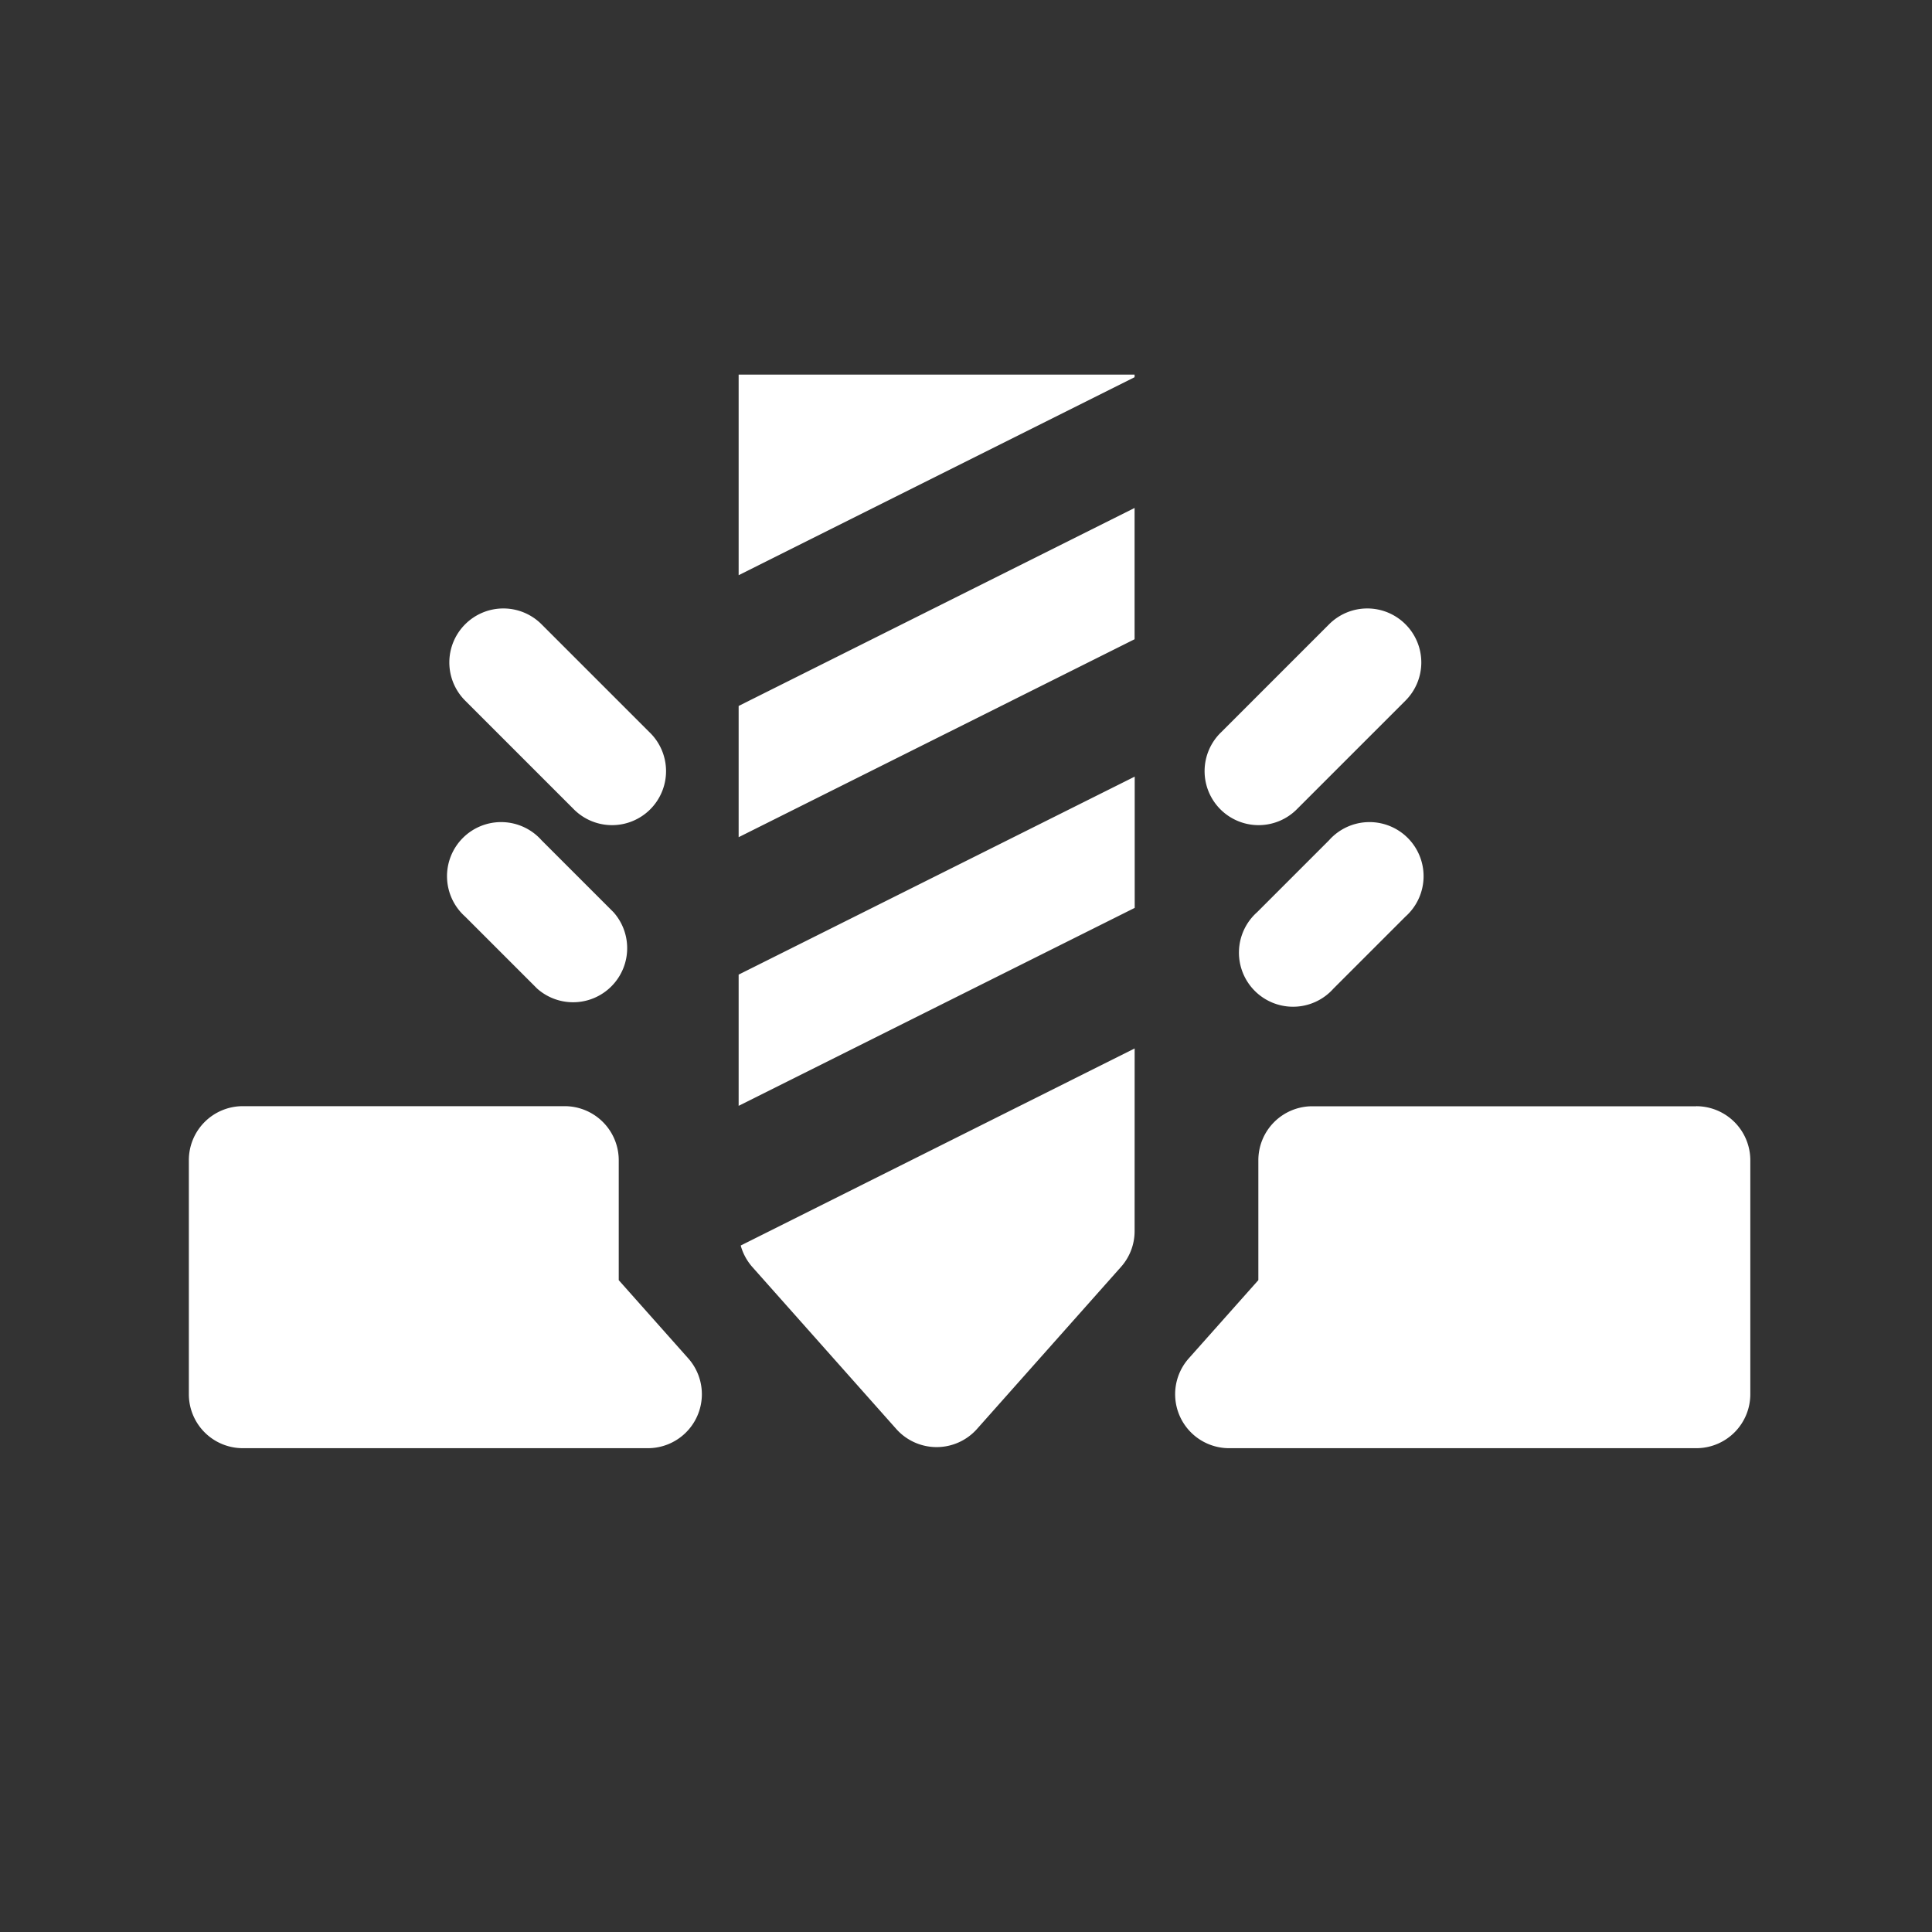<svg xmlns="http://www.w3.org/2000/svg" viewBox="0 0 100 100">
  <rect x="0" y="0" width="100" height="100" fill="#333333" stroke="none"/>
  <path fill="#fff" d="M72.747 32.313a2.793 2.793 0 00-3.953 0l-5.588 5.588a2.795 2.795 0 103.953 3.951l5.588-5.588a2.791 2.791 0 000-3.951M68.792 43.491l-3.725 3.725a2.8 2.8 0 103.953 3.953l3.725-3.725a2.8 2.8 0 10-3.953-3.953M24.077 32.313a2.791 2.791 0 000 3.951l5.588 5.588a2.795 2.795 0 103.953-3.951l-5.588-5.588a2.793 2.793 0 00-3.953 0M24.077 47.444l3.725 3.725a2.8 2.8 0 003.953-3.953l-3.725-3.725a2.8 2.8 0 10-3.953 3.953M38.232 57.238l20.5-10.246v-6.794l-20.5 10.248zM58.726 26.292L38.232 36.54v6.793l20.494-10.246zM58.726 19.389H38.232v10.383l20.494-10.248zM58.729 54.268l-20.39 10.2a2.81 2.81 0 00.6 1.11l7.451 8.385a2.795 2.795 0 004.179 0l7.451-8.385a2.782 2.782 0 00.707-1.858zM32.026 66.261v-6.206a2.8 2.8 0 00-2.8-2.8h-16.66a2.794 2.794 0 00-2.791 2.8v12.11a2.793 2.793 0 002.791 2.793h20.966a2.794 2.794 0 002.09-4.651zM87.797 57.26H67.923a2.794 2.794 0 00-2.791 2.8v6.2l-3.6 4.048a2.793 2.793 0 002.089 4.65h24.175a2.794 2.794 0 002.8-2.791v-12.11a2.8 2.8 0 00-2.8-2.8" />
</svg>